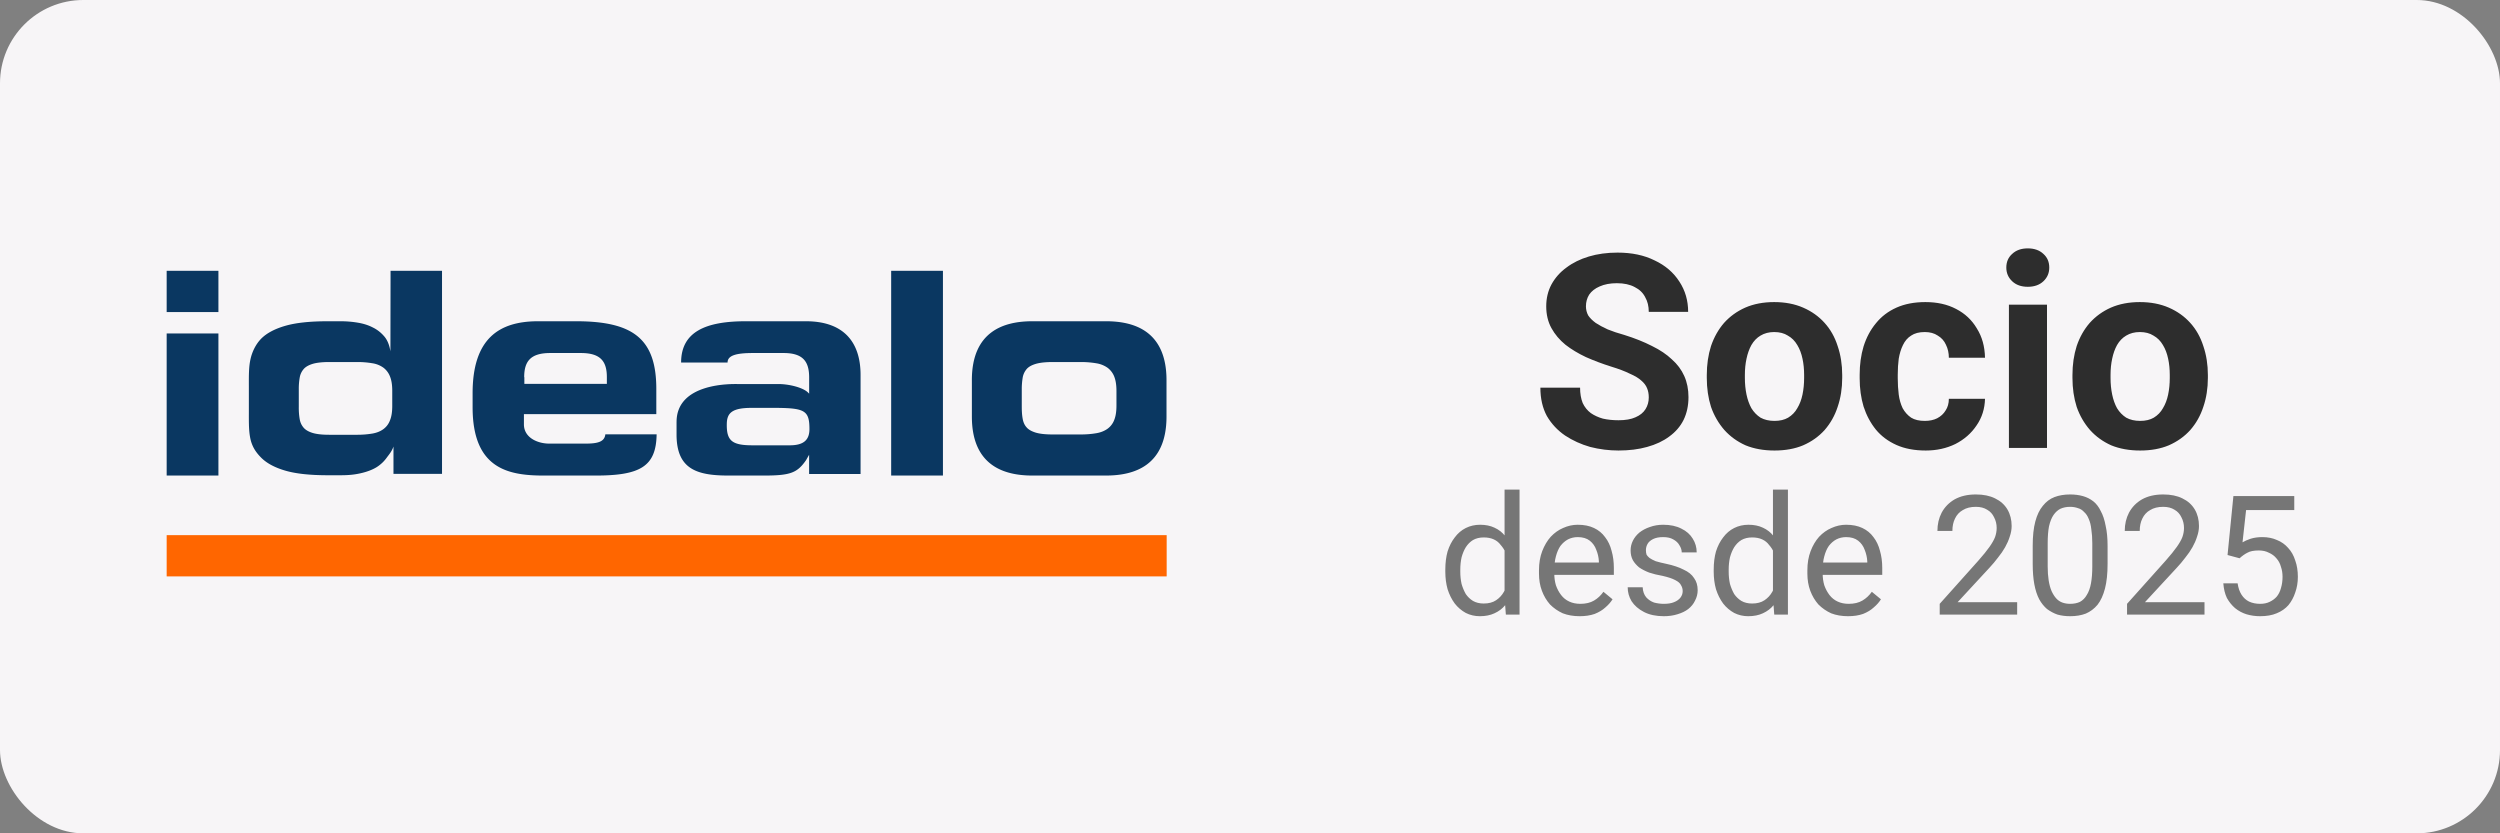 <svg fill="none" width="120" viewBox="0 0 120 40" height="40" xmlns="http://www.w3.org/2000/svg"><rect x="0" y="0" width="120" height="40" fill="#808080" stroke="none"/><g><rect rx="4" fill="#F7F5F7" width="120" height="40"/><path fill="#0A3761" d="M10.484 13H8v1.98h2.484V13Zm0 3.007H8v6.82h2.484v-6.82Z"/><path fill="#0A3761" clip-rule="evenodd" d="M11.945 18.515c0-.462-.007-.88.074-1.254.08-.374.255-.734.518-1.005.263-.264.65-.47 1.154-.616.504-.147 1.184-.22 2.04-.22h.612c.279 0 .556.022.819.066.27.044.512.117.738.235.226.11.409.264.562.447.147.183.233.418.278.697L18.747 13h2.47v9.746h-2.33v-1.313c-.074.228-.206.374-.33.543a1.726 1.726 0 0 1-.49.455c-.204.124-.466.22-.76.286-.291.066-.569.095-.97.095h-.6c-.855 0-1.534-.073-2.038-.22-.504-.147-.892-.352-1.162-.623-.263-.264-.438-.536-.519-.91-.08-.374-.073-.792-.073-1.254v-1.29Zm2.396 1.048c0 .206.015.389.045.558.029.168.095.3.19.41.095.11.24.191.43.25.19.058.454.088.797.088h1.352c.242 0 .484-.019.723-.059.212-.037.387-.11.526-.213a.907.907 0 0 0 .314-.418c.073-.176.11-.403.11-.689v-.733c0-.286-.037-.514-.11-.69a.96.96 0 0 0-.314-.418 1.223 1.223 0 0 0-.526-.212c-.24-.04-.481-.06-.723-.059h-1.352c-.336 0-.6.03-.796.088-.19.059-.337.14-.431.25a.825.825 0 0 0-.19.41c-.031.184-.046.37-.044.557v.88Zm14.715 1.284c-.037.374-.395.447-.972.447h-1.71c-.584 0-1.226-.293-1.226-.924v-.491h6.355v-1.21c0-2.391-1.096-3.249-3.85-3.249h-1.827c-1.877 0-3.141.836-3.141 3.454v.675c0 2.955 1.71 3.278 3.427 3.278h2.469c2.148 0 2.915-.433 2.937-1.98h-2.463.001Zm-3.895-2.743c0-.755.3-1.159 1.25-1.159h1.47c.942 0 1.248.396 1.248 1.159v.323h-3.96v-.323h-.008Zm7.314 2.149c0-1.907 2.703-1.819 2.937-1.819h1.958c.504 0 1.19.169 1.425.418l.044.044v-.777c0-.756-.285-1.174-1.228-1.174h-1.468c-.79 0-1.22.11-1.22.455h-2.23c0-1.481 1.191-1.98 3.099-1.98h2.893c1.724 0 2.622.91 2.622 2.581v4.752h-2.47v-.924l-.146.257c-.416.601-.737.74-1.994.74h-1.739c-1.534 0-2.484-.322-2.484-1.972v-.601Zm5.436 1.122c.68 0 .942-.272.942-.778 0-.88-.219-1.004-1.549-1.019h-1.183c-.987-.007-1.227.242-1.235.77-.015.807.248 1.027 1.235 1.027h1.79Zm4.865 1.452h2.485V13h-2.485v9.827Zm3.873-4.576c0-2.354 1.541-2.831 2.9-2.831h3.543c1.36 0 2.9.477 2.9 2.83v1.746c0 2.354-1.54 2.83-2.9 2.83H49.55c-1.359 0-2.9-.476-2.9-2.83v-1.745Zm2.396 1.298c0 .205.014.396.044.557.03.169.095.308.19.41.094.11.248.191.438.25.197.059.468.088.811.088h1.352c.277 0 .518-.022.737-.059.22-.036.395-.11.541-.212a.915.915 0 0 0 .322-.418c.073-.176.11-.411.11-.697v-.704c0-.286-.037-.513-.11-.697a.975.975 0 0 0-.322-.418 1.289 1.289 0 0 0-.54-.212 4.426 4.426 0 0 0-.739-.059h-1.35c-.344 0-.614.03-.812.088-.197.059-.343.14-.438.25a.854.854 0 0 0-.19.41c-.03.184-.045.37-.044.557v.866Z" fill-rule="evenodd"/><path fill="#F60" clip-rule="evenodd" d="M8 27.667h48v-1.98H8v1.98Z" fill-rule="evenodd"/><g fill="rgb(45,45,45)" font-size="13px" font-weight="bold" stroke="rgb(45,45,45)"><path d="M79.141 19.078 Q79.141 18.828 79.062 18.641 Q78.984 18.438 78.781 18.266 Q78.594 18.094 78.234 17.938 Q77.891 17.766 77.328 17.594 Q76.688 17.391 76.125 17.141 Q75.562 16.875 75.141 16.547 Q74.719 16.203 74.469 15.75 Q74.219 15.297 74.219 14.703 Q74.219 14.125 74.469 13.656 Q74.734 13.172 75.188 12.844 Q75.641 12.5 76.266 12.312 Q76.891 12.125 77.641 12.125 Q78.672 12.125 79.422 12.5 Q80.188 12.859 80.609 13.516 Q81.031 14.156 81.031 14.969 L79.141 14.969 Q79.141 14.562 78.969 14.266 Q78.812 13.953 78.469 13.781 Q78.125 13.594 77.609 13.594 Q77.125 13.594 76.781 13.75 Q76.453 13.891 76.281 14.141 Q76.125 14.391 76.125 14.703 Q76.125 14.938 76.234 15.141 Q76.359 15.328 76.594 15.5 Q76.828 15.656 77.172 15.812 Q77.516 15.953 77.969 16.078 Q78.719 16.312 79.297 16.609 Q79.875 16.891 80.25 17.25 Q80.641 17.594 80.844 18.047 Q81.047 18.5 81.047 19.062 Q81.047 19.672 80.812 20.156 Q80.578 20.625 80.125 20.953 Q79.688 21.281 79.062 21.453 Q78.453 21.625 77.688 21.625 Q77 21.625 76.328 21.453 Q75.672 21.266 75.125 20.906 Q74.578 20.531 74.25 19.969 Q73.938 19.391 73.938 18.609 L75.844 18.609 Q75.844 19.031 75.969 19.344 Q76.109 19.641 76.359 19.828 Q76.609 20 76.938 20.094 Q77.281 20.172 77.688 20.172 Q78.188 20.172 78.5 20.031 Q78.828 19.891 78.984 19.641 Q79.141 19.391 79.141 19.078 ZM81.926 18.141 L81.926 18 Q81.926 17.25 82.129 16.609 Q82.348 15.969 82.754 15.5 Q83.176 15.031 83.77 14.766 Q84.379 14.5 85.161 14.5 Q85.942 14.5 86.551 14.766 Q87.161 15.031 87.582 15.5 Q88.004 15.969 88.207 16.609 Q88.426 17.25 88.426 18 L88.426 18.141 Q88.426 18.891 88.207 19.531 Q88.004 20.156 87.582 20.641 Q87.161 21.109 86.551 21.375 Q85.957 21.625 85.176 21.625 Q84.395 21.625 83.786 21.375 Q83.192 21.109 82.77 20.641 Q82.348 20.156 82.129 19.531 Q81.926 18.891 81.926 18.141 ZM83.754 18 L83.754 18.141 Q83.754 18.562 83.832 18.938 Q83.911 19.312 84.067 19.594 Q84.239 19.875 84.504 20.047 Q84.786 20.203 85.176 20.203 Q85.567 20.203 85.832 20.047 Q86.114 19.875 86.27 19.594 Q86.442 19.312 86.52 18.938 Q86.598 18.562 86.598 18.141 L86.598 18 Q86.598 17.578 86.52 17.219 Q86.442 16.844 86.27 16.562 Q86.098 16.266 85.817 16.109 Q85.551 15.938 85.161 15.938 Q84.786 15.938 84.504 16.109 Q84.239 16.266 84.067 16.562 Q83.911 16.844 83.832 17.219 Q83.754 17.578 83.754 18 ZM92.389 20.203 Q92.733 20.203 92.983 20.078 Q93.249 19.938 93.389 19.703 Q93.545 19.469 93.545 19.141 L95.28 19.141 Q95.264 19.859 94.874 20.422 Q94.499 20.984 93.858 21.312 Q93.217 21.625 92.436 21.625 Q91.624 21.625 91.03 21.359 Q90.436 21.094 90.045 20.625 Q89.655 20.141 89.452 19.516 Q89.264 18.891 89.264 18.156 L89.264 17.984 Q89.264 17.25 89.452 16.625 Q89.655 15.984 90.045 15.516 Q90.436 15.031 91.03 14.766 Q91.624 14.5 92.42 14.5 Q93.264 14.5 93.889 14.828 Q94.53 15.156 94.889 15.766 Q95.264 16.359 95.28 17.172 L93.545 17.172 Q93.545 16.828 93.405 16.547 Q93.28 16.266 93.014 16.109 Q92.764 15.938 92.389 15.938 Q91.983 15.938 91.733 16.109 Q91.483 16.266 91.342 16.562 Q91.202 16.844 91.139 17.219 Q91.092 17.578 91.092 17.984 L91.092 18.156 Q91.092 18.562 91.139 18.938 Q91.186 19.297 91.327 19.594 Q91.483 19.875 91.733 20.047 Q91.983 20.203 92.389 20.203 ZM98.256 14.625 L98.256 21.5 L96.428 21.5 L96.428 14.625 L98.256 14.625 ZM96.303 12.844 Q96.303 12.438 96.584 12.188 Q96.865 11.922 97.334 11.922 Q97.803 11.922 98.084 12.188 Q98.365 12.438 98.365 12.844 Q98.365 13.234 98.084 13.5 Q97.803 13.766 97.334 13.766 Q96.865 13.766 96.584 13.5 Q96.303 13.234 96.303 12.844 ZM99.478 18.141 L99.478 18 Q99.478 17.25 99.681 16.609 Q99.899 15.969 100.306 15.5 Q100.728 15.031 101.321 14.766 Q101.931 14.5 102.712 14.5 Q103.493 14.5 104.103 14.766 Q104.712 15.031 105.134 15.5 Q105.556 15.969 105.759 16.609 Q105.978 17.25 105.978 18 L105.978 18.141 Q105.978 18.891 105.759 19.531 Q105.556 20.156 105.134 20.641 Q104.712 21.109 104.103 21.375 Q103.509 21.625 102.728 21.625 Q101.946 21.625 101.337 21.375 Q100.743 21.109 100.321 20.641 Q99.899 20.156 99.681 19.531 Q99.478 18.891 99.478 18.141 ZM101.306 18 L101.306 18.141 Q101.306 18.562 101.384 18.938 Q101.462 19.312 101.618 19.594 Q101.79 19.875 102.056 20.047 Q102.337 20.203 102.728 20.203 Q103.118 20.203 103.384 20.047 Q103.665 19.875 103.821 19.594 Q103.993 19.312 104.071 18.938 Q104.149 18.562 104.149 18.141 L104.149 18 Q104.149 17.578 104.071 17.219 Q103.993 16.844 103.821 16.562 Q103.649 16.266 103.368 16.109 Q103.103 15.938 102.712 15.938 Q102.337 15.938 102.056 16.109 Q101.79 16.266 101.618 16.562 Q101.462 16.844 101.384 17.219 Q101.306 17.578 101.306 18 Z" stroke="none"/></g><g fill="rgb(118,118,118)" font-size="8px" stroke="rgb(118,118,118)"><path d="M72.219 28.672 L72.219 23.5 L72.938 23.5 L72.938 29.5 L72.281 29.5 L72.219 28.672 ZM69.375 27.438 L69.375 27.344 Q69.375 26.859 69.484 26.469 Q69.609 26.078 69.828 25.797 Q70.047 25.5 70.359 25.344 Q70.672 25.188 71.047 25.188 Q71.438 25.188 71.734 25.328 Q72.047 25.469 72.25 25.734 Q72.453 26 72.578 26.375 Q72.703 26.734 72.75 27.203 L72.75 27.562 Q72.703 28.031 72.578 28.406 Q72.453 28.781 72.25 29.047 Q72.047 29.297 71.734 29.438 Q71.438 29.578 71.031 29.578 Q70.672 29.578 70.359 29.422 Q70.047 29.25 69.828 28.969 Q69.609 28.672 69.484 28.281 Q69.375 27.891 69.375 27.438 ZM70.094 27.344 L70.094 27.438 Q70.094 27.75 70.156 28.031 Q70.234 28.297 70.359 28.516 Q70.5 28.719 70.703 28.844 Q70.922 28.969 71.219 28.969 Q71.578 28.969 71.812 28.812 Q72.047 28.656 72.188 28.406 Q72.328 28.156 72.406 27.859 L72.406 26.922 Q72.359 26.703 72.266 26.516 Q72.172 26.312 72.031 26.156 Q71.906 25.984 71.703 25.891 Q71.5 25.797 71.219 25.797 Q70.922 25.797 70.703 25.922 Q70.5 26.047 70.359 26.266 Q70.234 26.469 70.156 26.75 Q70.094 27.031 70.094 27.344 ZM75.824 29.578 Q75.371 29.578 75.012 29.438 Q74.668 29.281 74.402 29.016 Q74.152 28.734 74.012 28.359 Q73.871 27.984 73.871 27.531 L73.871 27.375 Q73.871 26.859 74.027 26.453 Q74.184 26.047 74.434 25.766 Q74.699 25.484 75.027 25.344 Q75.371 25.188 75.731 25.188 Q76.184 25.188 76.512 25.344 Q76.84 25.5 77.043 25.781 Q77.262 26.062 77.356 26.438 Q77.465 26.812 77.465 27.266 L77.465 27.594 L74.309 27.594 L74.309 27 L76.746 27 L76.746 26.938 Q76.731 26.656 76.621 26.391 Q76.527 26.125 76.309 25.953 Q76.09 25.781 75.731 25.781 Q75.481 25.781 75.262 25.891 Q75.059 26 74.902 26.203 Q74.762 26.406 74.684 26.703 Q74.606 26.984 74.606 27.375 L74.606 27.531 Q74.606 27.828 74.684 28.094 Q74.777 28.359 74.934 28.562 Q75.09 28.766 75.324 28.875 Q75.559 28.984 75.856 28.984 Q76.246 28.984 76.512 28.828 Q76.777 28.672 76.965 28.406 L77.402 28.766 Q77.277 28.969 77.059 29.156 Q76.856 29.344 76.543 29.469 Q76.231 29.578 75.824 29.578 ZM80.769 28.375 Q80.769 28.219 80.691 28.094 Q80.629 27.953 80.41 27.844 Q80.207 27.734 79.801 27.641 Q79.441 27.578 79.16 27.484 Q78.879 27.375 78.676 27.234 Q78.488 27.078 78.379 26.891 Q78.269 26.688 78.269 26.422 Q78.269 26.172 78.379 25.953 Q78.488 25.734 78.691 25.562 Q78.91 25.391 79.191 25.297 Q79.488 25.188 79.832 25.188 Q80.348 25.188 80.707 25.375 Q81.066 25.547 81.254 25.859 Q81.441 26.156 81.441 26.516 L80.723 26.516 Q80.723 26.344 80.613 26.172 Q80.519 26 80.316 25.891 Q80.129 25.781 79.832 25.781 Q79.535 25.781 79.348 25.875 Q79.16 25.969 79.082 26.109 Q79.004 26.25 79.004 26.406 Q79.004 26.531 79.035 26.625 Q79.082 26.703 79.176 26.781 Q79.285 26.859 79.473 26.938 Q79.676 27 79.973 27.062 Q80.488 27.172 80.816 27.344 Q81.16 27.5 81.316 27.75 Q81.488 27.984 81.488 28.328 Q81.488 28.594 81.363 28.828 Q81.254 29.062 81.035 29.234 Q80.832 29.391 80.519 29.484 Q80.223 29.578 79.863 29.578 Q79.301 29.578 78.91 29.375 Q78.519 29.172 78.316 28.859 Q78.129 28.547 78.129 28.188 L78.848 28.188 Q78.863 28.484 79.019 28.672 Q79.176 28.844 79.394 28.922 Q79.629 28.984 79.863 28.984 Q80.16 28.984 80.348 28.906 Q80.551 28.828 80.66 28.688 Q80.769 28.547 80.769 28.375 ZM85.102 28.672 L85.102 23.5 L85.82 23.5 L85.82 29.5 L85.164 29.5 L85.102 28.672 ZM82.258 27.438 L82.258 27.344 Q82.258 26.859 82.367 26.469 Q82.492 26.078 82.711 25.797 Q82.93 25.5 83.242 25.344 Q83.555 25.188 83.93 25.188 Q84.32 25.188 84.617 25.328 Q84.93 25.469 85.133 25.734 Q85.336 26 85.461 26.375 Q85.586 26.734 85.633 27.203 L85.633 27.562 Q85.586 28.031 85.461 28.406 Q85.336 28.781 85.133 29.047 Q84.93 29.297 84.617 29.438 Q84.32 29.578 83.914 29.578 Q83.555 29.578 83.242 29.422 Q82.93 29.25 82.711 28.969 Q82.492 28.672 82.367 28.281 Q82.258 27.891 82.258 27.438 ZM82.977 27.344 L82.977 27.438 Q82.977 27.75 83.039 28.031 Q83.117 28.297 83.242 28.516 Q83.383 28.719 83.586 28.844 Q83.805 28.969 84.102 28.969 Q84.461 28.969 84.695 28.812 Q84.93 28.656 85.07 28.406 Q85.211 28.156 85.289 27.859 L85.289 26.922 Q85.242 26.703 85.148 26.516 Q85.055 26.312 84.914 26.156 Q84.789 25.984 84.586 25.891 Q84.383 25.797 84.102 25.797 Q83.805 25.797 83.586 25.922 Q83.383 26.047 83.242 26.266 Q83.117 26.469 83.039 26.75 Q82.977 27.031 82.977 27.344 ZM88.707 29.578 Q88.254 29.578 87.894 29.438 Q87.551 29.281 87.285 29.016 Q87.035 28.734 86.894 28.359 Q86.754 27.984 86.754 27.531 L86.754 27.375 Q86.754 26.859 86.91 26.453 Q87.066 26.047 87.316 25.766 Q87.582 25.484 87.91 25.344 Q88.254 25.188 88.613 25.188 Q89.066 25.188 89.394 25.344 Q89.723 25.5 89.926 25.781 Q90.144 26.062 90.238 26.438 Q90.348 26.812 90.348 27.266 L90.348 27.594 L87.191 27.594 L87.191 27 L89.629 27 L89.629 26.938 Q89.613 26.656 89.504 26.391 Q89.41 26.125 89.191 25.953 Q88.973 25.781 88.613 25.781 Q88.363 25.781 88.144 25.891 Q87.941 26 87.785 26.203 Q87.644 26.406 87.566 26.703 Q87.488 26.984 87.488 27.375 L87.488 27.531 Q87.488 27.828 87.566 28.094 Q87.66 28.359 87.816 28.562 Q87.973 28.766 88.207 28.875 Q88.441 28.984 88.738 28.984 Q89.129 28.984 89.394 28.828 Q89.66 28.672 89.848 28.406 L90.285 28.766 Q90.16 28.969 89.941 29.156 Q89.738 29.344 89.426 29.469 Q89.113 29.578 88.707 29.578 ZM96.824 28.906 L96.824 29.5 L93.106 29.5 L93.106 28.984 L94.965 26.906 Q95.309 26.516 95.496 26.25 Q95.684 25.984 95.762 25.781 Q95.84 25.562 95.84 25.344 Q95.84 25.062 95.715 24.828 Q95.606 24.594 95.387 24.469 Q95.168 24.328 94.84 24.328 Q94.465 24.328 94.215 24.484 Q93.965 24.625 93.84 24.891 Q93.715 25.141 93.715 25.484 L92.996 25.484 Q92.996 25 93.199 24.609 Q93.418 24.203 93.824 23.969 Q94.246 23.734 94.84 23.734 Q95.387 23.734 95.762 23.922 Q96.152 24.109 96.356 24.453 Q96.559 24.797 96.559 25.25 Q96.559 25.5 96.465 25.766 Q96.387 26.016 96.246 26.266 Q96.106 26.516 95.902 26.766 Q95.715 27.016 95.496 27.25 L93.965 28.906 L96.824 28.906 ZM101.164 26.203 L101.164 27.062 Q101.164 27.766 101.039 28.25 Q100.914 28.734 100.68 29.031 Q100.445 29.312 100.117 29.453 Q99.789 29.578 99.367 29.578 Q99.039 29.578 98.758 29.5 Q98.492 29.406 98.258 29.234 Q98.039 29.047 97.883 28.766 Q97.727 28.469 97.648 28.047 Q97.57 27.625 97.57 27.062 L97.57 26.203 Q97.57 25.5 97.695 25.031 Q97.82 24.562 98.055 24.281 Q98.289 23.984 98.617 23.859 Q98.945 23.734 99.367 23.734 Q99.695 23.734 99.977 23.812 Q100.258 23.891 100.477 24.062 Q100.695 24.234 100.836 24.531 Q100.992 24.812 101.07 25.234 Q101.164 25.641 101.164 26.203 ZM100.43 27.188 L100.43 26.078 Q100.43 25.703 100.383 25.406 Q100.352 25.109 100.258 24.906 Q100.18 24.703 100.039 24.578 Q99.914 24.438 99.742 24.391 Q99.57 24.328 99.367 24.328 Q99.102 24.328 98.898 24.422 Q98.711 24.516 98.57 24.719 Q98.43 24.922 98.352 25.266 Q98.289 25.594 98.289 26.078 L98.289 27.188 Q98.289 27.562 98.336 27.859 Q98.383 28.156 98.477 28.375 Q98.57 28.578 98.695 28.719 Q98.82 28.859 98.992 28.922 Q99.164 28.984 99.367 28.984 Q99.633 28.984 99.836 28.891 Q100.039 28.781 100.164 28.562 Q100.305 28.344 100.367 28 Q100.43 27.656 100.43 27.188 ZM105.816 28.906 L105.816 29.5 L102.098 29.5 L102.098 28.984 L103.957 26.906 Q104.301 26.516 104.488 26.25 Q104.676 25.984 104.754 25.781 Q104.832 25.562 104.832 25.344 Q104.832 25.062 104.707 24.828 Q104.598 24.594 104.379 24.469 Q104.16 24.328 103.832 24.328 Q103.457 24.328 103.207 24.484 Q102.957 24.625 102.832 24.891 Q102.707 25.141 102.707 25.484 L101.988 25.484 Q101.988 25 102.191 24.609 Q102.41 24.203 102.816 23.969 Q103.238 23.734 103.832 23.734 Q104.379 23.734 104.754 23.922 Q105.144 24.109 105.348 24.453 Q105.551 24.797 105.551 25.25 Q105.551 25.5 105.457 25.766 Q105.379 26.016 105.238 26.266 Q105.098 26.516 104.894 26.766 Q104.707 27.016 104.488 27.25 L102.957 28.906 L105.816 28.906 ZM107.5 26.797 L106.922 26.641 L107.203 23.812 L110.125 23.812 L110.125 24.484 L107.812 24.484 L107.641 26.031 Q107.797 25.938 108.031 25.859 Q108.281 25.781 108.594 25.781 Q108.984 25.781 109.297 25.922 Q109.609 26.047 109.828 26.297 Q110.062 26.547 110.172 26.906 Q110.297 27.25 110.297 27.688 Q110.297 28.094 110.172 28.438 Q110.062 28.781 109.844 29.047 Q109.625 29.297 109.281 29.438 Q108.953 29.578 108.484 29.578 Q108.141 29.578 107.828 29.484 Q107.531 29.391 107.281 29.188 Q107.047 28.984 106.891 28.703 Q106.75 28.406 106.719 28 L107.406 28 Q107.453 28.328 107.594 28.547 Q107.734 28.766 107.953 28.875 Q108.188 28.984 108.484 28.984 Q108.75 28.984 108.938 28.891 Q109.141 28.797 109.281 28.641 Q109.422 28.469 109.484 28.234 Q109.562 27.984 109.562 27.688 Q109.562 27.422 109.484 27.203 Q109.422 26.969 109.266 26.797 Q109.125 26.625 108.906 26.531 Q108.703 26.422 108.422 26.422 Q108.062 26.422 107.875 26.531 Q107.688 26.625 107.5 26.797 Z" stroke="none"/></g></g>
</svg>